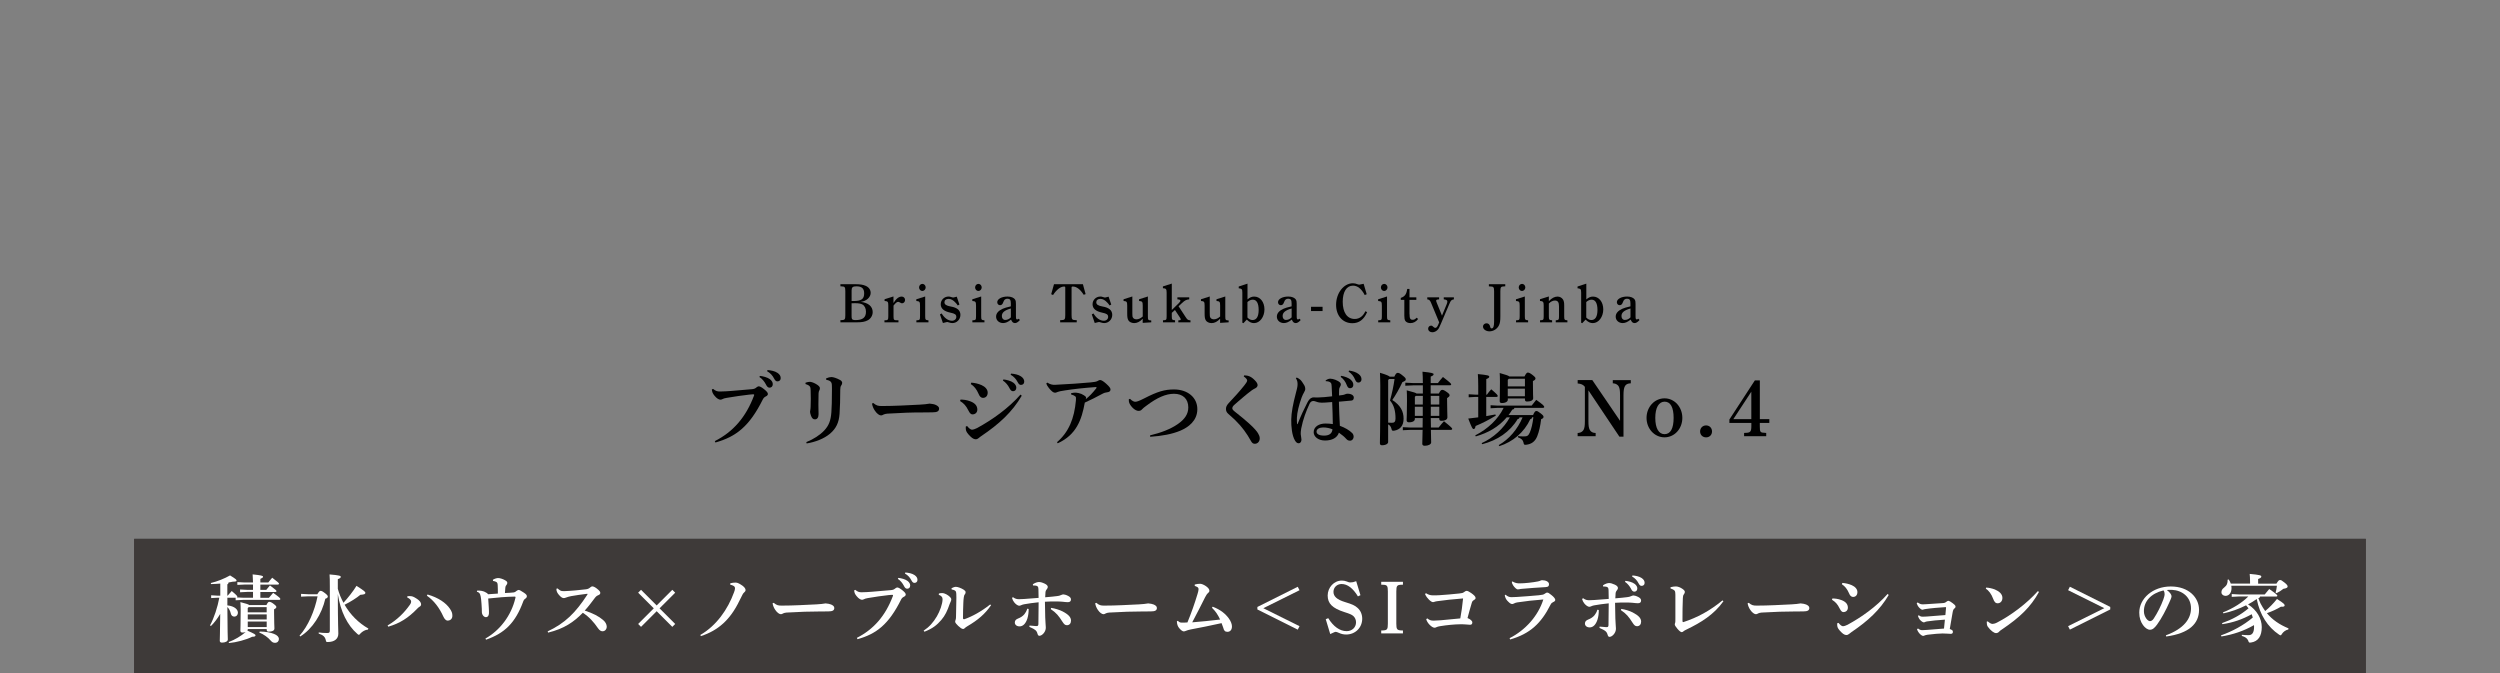 <?xml version="1.0" encoding="UTF-8"?>
<svg xmlns="http://www.w3.org/2000/svg" id="_レイヤー_4" data-name="レイヤー 4" viewBox="0 0 780 210">
  <rect x="0" y="0" width="780" height="210" fill="#808080" stroke="none"/>
  <defs>
    <style>
      .cls-1 {
        fill: #3e3a39;
        mix-blend-mode: multiply;
      }

      .cls-1, .cls-2 {
        isolation: isolate;
      }

      .cls-3 {
        fill: #fff;
      }

      .cls-4 {
        fill: none;
      }
    </style>
  </defs>
  <g class="cls-2">
    <g id="_レイヤー_1-2" data-name=" レイヤー 1">
      <rect class="cls-1" x="41.86" y="168.12" width="696.27" height="41.88"></rect>
      <rect class="cls-4" width="780" height="210"></rect>
      <rect class="cls-1" x="41.86" y="168.12" width="696.27" height="41.88"></rect>
      <g>
        <path d="M266.78,88.67c1.55,0,2.48.14,3.31.51,1,.44,1.56,1.24,1.56,2.21,0,1.36-1.33,2.57-3.09,2.8,2.35.25,3.72,1.43,3.72,3.18,0,1.05-.6,2.06-1.51,2.55-.9.48-1.85.65-3.48.65h-5.08v-.68h.31c1.07-.03,1.22-.24,1.22-1.56v-7.43c0-1.33-.15-1.53-1.22-1.55l-.31-.02v-.66h4.57ZM266.24,93.92c2.52,0,3.38-.61,3.38-2.4,0-1.51-.75-2.19-2.41-2.19-1.16,0-1.51.31-1.51,1.29v3.3h.54ZM265.69,98.49c0,.63.03.85.14,1.04.12.22.49.34,1.05.34,2.29,0,3.3-.8,3.3-2.62,0-1-.41-1.85-1.09-2.24-.46-.27-1.22-.41-2.26-.41h-.2l-.53.02h-.41v3.88Z"></path>
        <path d="M278.77,94.52c.88-1.38,1.68-1.99,2.57-1.99.6,0,1.04.46,1.04,1.05s-.42,1.05-.93,1.05c-.17,0-.34-.05-.58-.21-.31-.17-.46-.24-.61-.24-.44,0-.76.27-1.48,1.16v3.32c0,1.16.12,1.27,1.22,1.27h.32v.63h-4.37v-.63h.08c.99,0,1.12-.15,1.12-1.27v-3.33c0-1.17-.15-1.36-1.16-1.43v-.54l2.77-.87v2.02Z"></path>
        <path d="M288.66,98.65c0,1.1.1,1.22,1.02,1.29v.63h-3.77v-.63c1.05-.03,1.14-.14,1.14-1.29v-3.26c0-1.22-.14-1.41-1.16-1.48v-.54l2.77-.87v6.15ZM288.81,89.67c0,.61-.48,1.12-1.04,1.12s-1.02-.51-1.02-1.12.48-1.1,1.04-1.1,1.02.51,1.02,1.1Z"></path>
        <path d="M293.8,97.81c.9,1.48,2.04,2.26,3.23,2.26.77,0,1.34-.51,1.34-1.19,0-.73-.41-1.04-1.85-1.33-2.02-.43-3.01-1.29-3.01-2.63s1.09-2.4,2.43-2.4c.31,0,.46.03.87.17.27.08.44.14.54.14.17,0,.2-.02,1.16-.27l.83,2.46-.53.29c-.19-.31-.32-.48-.56-.75-.85-.94-1.51-1.31-2.31-1.31s-1.27.42-1.27,1.07c0,.68.58,1.07,1.95,1.31,2.04.34,3.03,1.21,3.03,2.62s-1.12,2.55-2.5,2.55c-.34,0-.61-.05-1.09-.2-.31-.1-.39-.14-.48-.14-.14,0-.25.03-1.39.32l-.92-2.69.53-.29Z"></path>
        <path d="M306.13,98.65c0,1.1.1,1.22,1.02,1.29v.63h-3.77v-.63c1.05-.03,1.14-.14,1.14-1.29v-3.26c0-1.22-.14-1.41-1.16-1.48v-.54l2.77-.87v6.15ZM306.29,89.67c0,.61-.48,1.12-1.04,1.12s-1.02-.51-1.02-1.12.48-1.1,1.04-1.1,1.02.51,1.02,1.1Z"></path>
        <path d="M318.22,99.85c-.63.68-1.07.95-1.56.95-.56,0-.93-.34-1.21-1.09-.97.77-1.7,1.09-2.48,1.09-1.26,0-2.19-.85-2.19-2.01,0-1.02.7-1.84,2.07-2.46.56-.25,1.26-.46,2.53-.75v-.92c0-1.09-.27-1.46-1.07-1.46-.63,0-1.02.32-1.26,1.02-.24.71-.54,1-1.04,1s-.87-.41-.87-.93c0-1,1.38-1.77,3.21-1.77,1.16,0,2.02.37,2.4,1.02.17.31.22.59.22,1.29v3.52c0,1.12.05,1.31.39,1.31.15,0,.27-.05.48-.22l.37.41ZM315.38,96.25c-1.97.56-2.8,1.26-2.8,2.35,0,.73.41,1.22,1.02,1.22.68,0,1.26-.25,1.79-.8v-2.77Z"></path>
        <path d="M338.12,91.98c-1.09-1.72-2.23-2.58-3.38-2.58-.32,0-.41.07-.41.34v8.58c0,1.33.17,1.55,1.24,1.56h.37v.68h-5.17v-.68h.37c1.05-.02,1.22-.24,1.22-1.56v-8.58c0-.25-.08-.34-.36-.34-1.12,0-2.38.99-3.45,2.65l-.58-.26.88-3.13h9.01l.85,3.11-.61.2Z"></path>
        <path d="M341.17,97.81c.9,1.48,2.04,2.26,3.23,2.26.77,0,1.34-.51,1.34-1.19,0-.73-.41-1.04-1.85-1.33-2.02-.43-3.01-1.29-3.01-2.63s1.09-2.4,2.43-2.4c.31,0,.46.03.87.17.27.08.44.14.54.14.17,0,.2-.02,1.16-.27l.83,2.46-.53.29c-.19-.31-.32-.48-.56-.75-.85-.94-1.51-1.31-2.31-1.31s-1.27.42-1.27,1.07c0,.68.58,1.07,1.95,1.31,2.04.34,3.03,1.21,3.03,2.62s-1.12,2.55-2.5,2.55c-.34,0-.61-.05-1.09-.2-.31-.1-.39-.14-.48-.14-.14,0-.25.03-1.39.32l-.92-2.69.53-.29Z"></path>
        <path d="M356.52,99.45c-.87.92-1.73,1.36-2.67,1.36-.76,0-1.53-.37-1.8-.88-.27-.48-.36-.97-.36-2.18v-2.33c0-1.26-.14-1.45-1.14-1.51v-.54l2.74-.87v5.25c0,.83.03,1.07.19,1.34.19.34.61.54,1.11.54.65,0,1.29-.31,1.94-.88v-3.43c0-1.16-.15-1.34-1.14-1.41v-.54l2.75-.87v6.17c0,1.17.08,1.27,1.05,1.31v.59h-.1c-.26,0-2.09.12-2.57.17v-1.29Z"></path>
        <path d="M365.6,97.61v1.05c0,1.07.1,1.21,1.02,1.27v.63h-3.77v-.63c1.05-.03,1.14-.14,1.14-1.27v-7.31c0-1.16-.17-1.38-1.16-1.43v-.56l2.77-.88v8.24l2.21-2.16c.33-.37.49-.61.49-.71,0-.29-.24-.41-.95-.46v-.63h3.69v.63c-.93.1-1.36.31-2.26,1.16l-1.07,1,2.16,3.3c.61.94.78,1.05,1.56,1.09v.63h-3.79v-.63c.56,0,.76-.08.76-.31,0-.12-.08-.27-.36-.71l-1.46-2.21-.99.9Z"></path>
        <path d="M380.67,99.45c-.87.92-1.73,1.36-2.67,1.36-.76,0-1.53-.37-1.8-.88-.27-.48-.36-.97-.36-2.18v-2.33c0-1.26-.14-1.45-1.14-1.51v-.54l2.74-.87v5.25c0,.83.03,1.07.19,1.34.19.34.61.54,1.11.54.65,0,1.29-.31,1.94-.88v-3.43c0-1.16-.15-1.34-1.14-1.41v-.54l2.75-.87v6.17c0,1.17.08,1.27,1.05,1.31v.59h-.1c-.26,0-2.09.12-2.57.17v-1.29Z"></path>
        <path d="M389.2,93.43c.73-.63,1.36-.9,2.11-.9,1.85,0,3.2,1.68,3.2,4s-1.43,4.28-3.26,4.28c-.8,0-1.44-.31-2.26-1.09l-1.04,1.11-.34-.14v-9.37c0-.71-.05-.94-.25-1.12-.19-.15-.53-.25-.88-.25v-.56l2.74-.9v4.95ZM389.2,99.07c.53.54,1.02.78,1.6.78,1.24,0,1.9-1.09,1.9-3.15s-.63-3.2-1.82-3.2c-.59,0-1.14.24-1.68.73v4.83Z"></path>
        <path d="M405.82,99.85c-.63.68-1.07.95-1.56.95-.56,0-.93-.34-1.21-1.09-.97.77-1.7,1.09-2.48,1.09-1.26,0-2.19-.85-2.19-2.01,0-1.02.7-1.84,2.07-2.46.56-.25,1.26-.46,2.53-.75v-.92c0-1.09-.27-1.46-1.07-1.46-.63,0-1.02.32-1.26,1.02-.24.71-.54,1-1.04,1s-.87-.41-.87-.93c0-1,1.38-1.77,3.21-1.77,1.16,0,2.02.37,2.4,1.02.17.31.22.59.22,1.29v3.52c0,1.12.05,1.31.39,1.31.15,0,.27-.05.48-.22l.37.41ZM402.98,96.25c-1.97.56-2.8,1.26-2.8,2.35,0,.73.41,1.22,1.02,1.22.68,0,1.26-.25,1.79-.8v-2.77Z"></path>
        <path d="M409.04,95.72h3.6v1.33h-3.6v-1.33Z"></path>
        <path d="M426.55,97.37c-1.02,2.35-2.52,3.47-4.62,3.47-3.01,0-5.07-2.33-5.07-5.73,0-3.67,2.38-6.73,5.24-6.73.53,0,.93.1,1.56.34.19.07.27.1.39.1.09,0,.56-.09,1.41-.27l.95,3.25-.61.26c-1-1.94-2.24-2.94-3.66-2.94-1.99,0-3.21,1.9-3.21,5.03,0,3.37,1.39,5.37,3.76,5.37,1.43,0,2.62-.87,3.3-2.41l.56.27Z"></path>
        <path d="M432.75,98.65c0,1.1.1,1.22,1.02,1.29v.63h-3.77v-.63c1.05-.03,1.14-.14,1.14-1.29v-3.26c0-1.22-.14-1.41-1.16-1.48v-.54l2.77-.87v6.15ZM432.9,89.67c0,.61-.48,1.12-1.04,1.12s-1.02-.51-1.02-1.12.48-1.1,1.04-1.1,1.02.51,1.02,1.1Z"></path>
        <path d="M439.78,98c0,1.38.22,1.77,1,1.77.43,0,.7-.14,1.24-.65l.42.41c-.63.85-1.44,1.28-2.4,1.28-.73,0-1.36-.29-1.62-.75-.19-.37-.27-.78-.27-1.56v-4.95h-1.11v-.61c1.26-.41,1.77-1.12,2.02-2.8h.7v2.63h2.14v.78h-2.14v4.45Z"></path>
        <path d="M446.5,94.5c-.31-.78-.61-1.05-1.19-1.1v-.63h3.69v.63c-.68.03-.92.15-.92.39,0,.14.07.41.22.76l1.6,3.93,1.48-3.59c.12-.27.19-.58.19-.83,0-.37-.32-.58-1.12-.66v-.63h3.16v.63c-.78.14-.95.31-1.44,1.48l-2.55,6c-.63,1.48-.73,1.67-1.17,2.11-.44.44-1.02.68-1.58.68-.73,0-1.29-.48-1.29-1.12,0-.53.41-.95.9-.95.29,0,.42.07.76.41.22.21.39.29.58.29.32,0,.61-.31.88-.95l.32-.77-2.52-6.07Z"></path>
        <path d="M464.52,88.67h5.12v.66l-.31.02c-1.05.02-1.22.24-1.22,1.55v7.92c0,1.27-.12,2.06-.44,2.69-.56,1.14-1.72,1.87-2.96,1.87-1.14,0-2.02-.68-2.02-1.51,0-.54.49-1,1.09-1s.99.32,1.17,1.11c.08.39.22.48.46.48.51,0,.75-.68.75-2.09v-9.45c0-1.33-.17-1.53-1.22-1.55l-.41-.02v-.66Z"></path>
        <path d="M475.75,98.65c0,1.1.1,1.22,1.02,1.29v.63h-3.77v-.63c1.05-.03,1.14-.14,1.14-1.29v-3.26c0-1.22-.14-1.41-1.16-1.48v-.54l2.77-.87v6.15ZM475.9,89.67c0,.61-.48,1.12-1.04,1.12s-1.02-.51-1.02-1.12.48-1.1,1.04-1.1,1.02.51,1.02,1.1Z"></path>
        <path d="M483.24,93.97c.87-.95,1.79-1.44,2.7-1.44.75,0,1.39.37,1.75.97.24.44.34.92.34,1.77v3.4c0,1.07.1,1.21,1,1.27v.63h-3.64v-.63c.92-.07,1.02-.19,1.02-1.27v-3.08c0-1.29-.37-1.82-1.27-1.82-.65,0-1.28.31-1.9.93v3.96c0,1.07.1,1.21,1.02,1.27v.63h-3.77v-.63c1.05-.03,1.14-.14,1.14-1.27v-3.4c0-1.07-.2-1.31-1.16-1.36v-.54l2.77-.87v1.48Z"></path>
        <path d="M494.91,93.43c.73-.63,1.36-.9,2.11-.9,1.85,0,3.2,1.68,3.2,4s-1.43,4.28-3.26,4.28c-.8,0-1.44-.31-2.26-1.09l-1.04,1.11-.34-.14v-9.37c0-.71-.05-.94-.25-1.12-.19-.15-.53-.25-.88-.25v-.56l2.74-.9v4.95ZM494.91,99.07c.53.54,1.02.78,1.6.78,1.24,0,1.9-1.09,1.9-3.15s-.63-3.2-1.82-3.2c-.59,0-1.14.24-1.68.73v4.83Z"></path>
        <path d="M511.54,99.85c-.63.68-1.07.95-1.56.95-.56,0-.93-.34-1.21-1.09-.97.77-1.7,1.09-2.48,1.09-1.26,0-2.19-.85-2.19-2.01,0-1.02.7-1.84,2.07-2.46.56-.25,1.26-.46,2.53-.75v-.92c0-1.09-.27-1.46-1.07-1.46-.63,0-1.02.32-1.26,1.02-.24.71-.54,1-1.04,1s-.87-.41-.87-.93c0-1,1.38-1.77,3.21-1.77,1.16,0,2.02.37,2.4,1.02.17.31.22.59.22,1.29v3.52c0,1.12.05,1.31.39,1.31.15,0,.27-.05.48-.22l.37.41ZM508.7,96.25c-1.97.56-2.8,1.26-2.8,2.35,0,.73.41,1.22,1.02,1.22.68,0,1.26-.25,1.79-.8v-2.77Z"></path>
      </g>
      <g>
        <path d="M223.02,137.63c5.7-2.9,9.7-7.42,12.25-14.25.07-.2.05-.35-.2-.35-.17,0-.48,0-1.38.1-1.92.23-4.62.58-6.95,1-.7.12-1.05.22-1.35.4-.22.12-.42.17-.65.17-.43,0-1.15-.4-1.8-1.22-.58-.73-.72-1.03-.85-1.95l.38-.2c.87.7,1.35.82,2.15.82.97,0,2.55-.1,3.45-.17,2.35-.17,4.7-.38,6.47-.55.6-.05,1.03-.15,1.5-.58.22-.2.52-.32.67-.32.3,0,.85.22,1.65.87.92.75,1.22,1.12,1.22,1.55,0,.2-.2.55-.62.72-.45.23-.7.45-.95.92-4.2,8.45-8.37,11.67-14.8,13.47l-.2-.45ZM237.09,117.28c.97.1,2.37.45,3.15,1.05.52.42.87.92.87,1.52,0,.73-.45,1.1-1.02,1.1-.5,0-.8-.35-1.15-1.05-.4-.78-1.12-1.72-2-2.27l.15-.35ZM239.46,115.46c1.08.08,2.27.3,3.12.88.73.5,1,1.02,1,1.65s-.45,1-1.02,1c-.35,0-.67-.15-1.05-.9-.47-.92-1.15-1.7-2.17-2.27l.12-.35Z"></path>
        <path d="M251.31,119.41c.45-.17.97-.28,1.35-.28s1.1.2,1.88.65c.77.45,1.27.87,1.27,1.3,0,.3-.05.5-.2.77-.12.22-.22.5-.22.92-.03,1.22-.05,2.37-.05,3.47,0,.92.05,1.9.05,3.02,0,1.03-.45,1.58-1.12,1.58-.57,0-.92-.3-1.25-1.15-.23-.6-.28-1.05-.28-1.25s.03-.4.1-.67c.05-.17.05-.48.08-.97.03-.78.05-1.55.05-2.35s-.02-1.7-.05-2.65c-.02-1.1-.15-1.52-1.6-1.97v-.42ZM257.74,118.06c.6-.28,1.22-.42,1.65-.42.6,0,1.62.32,2.77.95.42.23.6.6.6.85,0,.35-.1.55-.3.83s-.3.62-.3,1.27c0,2.97-.08,5.57-.22,7.6-.2,2.7-1.05,4.52-2.95,6.15-1.9,1.62-4.7,2.65-7.32,3.07l-.1-.42c2.27-.92,4.25-2.2,5.57-3.6,1.45-1.55,2.05-3.07,2.25-5.7.12-1.6.17-3.72.17-6.35,0-.88.03-1.35-.02-2.2-.05-.9-.45-1.35-1.78-1.62l-.02-.4Z"></path>
        <path d="M272.45,125.73c1,.83,1.5.95,2.67.95,3.92,0,8.3-.25,11.85-.43,1.17-.07,2.33-.17,3.07-.32.78.08,1.4.17,1.85.38.6.27,1.1.6,1.1,1.17,0,.82-.57,1.17-2.07,1.17-1.25,0-1.97.03-2.92.03-2.67-.03-7.15.12-11.17.38-.42.03-.88.15-1.1.25s-.47.3-.88.3c-.47,0-1.25-.52-1.87-1.45-.55-.8-.78-1.47-.92-2.25l.4-.17Z"></path>
        <path d="M299.69,124.66c.83.03,1.85.08,3.12.58,1.35.53,2.12,1.35,2.12,2.55,0,.85-.58,1.5-1.52,1.5-.33,0-.75-.15-1.27-1.22-.73-1.47-1.42-2.22-2.6-2.95l.15-.45ZM318.79,123.46c-2.95,5.07-7.07,8.85-12.6,12.57-.28.17-.6.45-.85.65-.3.25-.6.38-.83.38-.42,0-.97-.12-1.75-.9-.97-.95-1.37-1.58-1.42-2.2-.03-.32-.05-.6,0-.92l.42-.1c.52.67,1.1,1.12,1.47,1.12.4,0,1.02-.2,1.6-.5,4.72-2.57,9.75-6.12,13.57-10.45l.38.35ZM303.04,119.38c1.15.1,2.12.3,3.22.78,1.12.5,1.9,1.35,1.9,2.32,0,1.07-.62,1.65-1.45,1.65-.75,0-1.12-.6-1.37-1.2-.67-1.53-1.4-2.42-2.45-3.1l.15-.45ZM313.06,118.38c.97.1,2.37.45,3.15,1.05.52.42.88.92.88,1.53,0,.72-.45,1.1-1.03,1.1-.5,0-.8-.35-1.15-1.05-.4-.78-1.12-1.72-2-2.27l.15-.35ZM315.44,116.56c1.08.08,2.27.3,3.12.88.72.5,1,1.02,1,1.65s-.45,1-1.02,1c-.35,0-.67-.15-1.05-.9-.47-.92-1.15-1.7-2.17-2.27l.12-.35Z"></path>
        <path d="M326.74,119.36c.92.57,1.58.75,2.47.7,4.37-.2,8.27-.5,11.05-.75,1.17-.1,1.78-.22,2.15-.42.23-.12.53-.32.85-.32s.92.3,1.87,1.15c1.02.92,1.35,1.4,1.35,1.8,0,.57-.42.8-1.02.87-.5.05-.92.15-1.65.55-1.75.95-3.52,1.85-5.35,2.67-.98,5.42-2.65,10.05-8.45,12.7l-.22-.35c3.65-3.15,5.4-7.35,5.9-13.07.05-.65.05-1.03-.17-1.2-.28-.22-.6-.42-1.33-.62v-.4c.58-.15,1.1-.17,1.47-.17.4,0,1.33.22,1.72.4.65.3,1.1.6,1.3.8.22.23.2.42.17.5-.05.15-.1.25-.1.35,1.12-.88,2.12-1.92,3.3-3.42.05-.08.08-.12.08-.2,0-.1-.08-.17-.22-.17-4.1.3-7.1.65-9.52,1.03-1.47.22-2.07.35-2.32.47-.45.2-.72.27-.9.27-.53,0-1.12-.47-1.92-1.47-.42-.55-.67-.92-.8-1.47l.3-.2Z"></path>
        <path d="M352.56,124.43c.7.72,1.3.92,1.62.92.42,0,1.05-.15,2.75-1.02,4.27-2.2,6.45-2.82,9.37-2.82,4.25,0,7.27,2.5,7.27,6.15s-2.85,5.67-5.27,6.7c-2.55,1.07-5.67,1.67-9.45,1.92l-.02-.45c3.35-.8,6.35-1.92,8.65-3.52,2.17-1.52,3.27-3.12,3.27-5.2,0-2.67-1.7-4.25-4.47-4.25-2.5,0-5.25,1.17-8.67,3.77-.62.48-1,.73-1.33,1.12-.22.28-.6.45-1.05.45-1.1,0-2.47-1.38-2.92-2.55-.08-.2-.15-.65-.12-1.07l.38-.15Z"></path>
        <path d="M388.2,117.11c1.17.03,2.1.3,3.27,1.5.7.7.9,1.15.9,1.57,0,.35-.28.72-.6.9-.42.22-.88.45-1.17.67-1.15.85-1.62,1.25-2.72,2.17-1.45,1.2-2.17,1.88-2.8,2.42-.4.35-.6.7-.6,1.05,0,.4.35.7,1.17,1.35,1.42,1.12,2.77,2.22,3.97,3.3,1.65,1.47,2.6,2.6,2.92,3.2.27.5.5.92.5,1.52,0,1-.67,1.7-1.53,1.7-.62,0-.9-.3-1.27-.97-1.2-2.17-2.67-4.27-4.82-6.37-.72-.7-1.4-1.27-2.15-1.95-.45-.4-.77-.83-.77-1.57,0-.6.2-1.12.85-1.83,1.85-1.95,3.47-3.75,4.9-5.55.5-.62.87-1.17.87-1.52,0-.33-.47-.85-1.07-1.25l.15-.35Z"></path>
        <path d="M413.61,118.68c.67-.45,1.05-.53,1.47-.53.85,0,2.32.53,3.02,1.2.17.17.25.4.25.6,0,.22-.08.42-.23.67-.15.25-.3.52-.32,1.12-.03.6-.03,1.1-.03,1.65.92-.1,1.45-.17,1.87-.35.18-.07.38-.2.83-.2,1.22,0,1.92.57,1.92,1.17s-.25.92-.75.97c-1.1.1-2.37.2-3.9.35.08,2.75.15,5.07.3,7.52,1.62.6,2.92,1.35,3.85,2.27.33.33.45.77.45,1.17,0,.52-.42,1.2-1.1,1.2-.57,0-.87-.17-1.25-.6-.53-.6-1.2-1.17-2.25-1.9-.52,1.62-2.15,2.45-4.32,2.45s-3.55-1.22-3.55-2.6c0-1.77,1.77-2.7,3.65-2.7.8,0,1.65.05,2.32.17-.02-2.3-.1-4.45-.2-6.87-1.78.15-2.72.2-3.27.2-.48,0-1.1-.08-1.8-.35-.28-.1-.55-.18-.8-.18-.5,0-.92.28-1.17.83-1.1,2.37-2.05,4.85-2.62,7.77-.15.72-.15,1.4-.15,1.72,0,.42.23,1.25.23,1.72,0,.62-.3,1.15-.9,1.15-.47,0-.8-.33-1.12-.85-.95-1.55-1.2-4.37-1.17-6.55.02-2.1.57-4.97,1.42-8.17.25-.95.53-1.95.55-2.65.03-.8-.07-1.38-.52-2.05l.25-.25c.33.12.67.33,1.07.65.38.33.78.9,1.22,1.65.28.45.38.85.38,1.32,0,.3-.15.6-.38,1.03-.22.42-.5.88-.77,1.65-.8,2.22-1.4,4.65-1.45,6.25-.03.78,0,1.42.05,1.92.02.05.04.08.08.1.05,0,.07-.03.12-.12.95-2.45,2.07-4.82,3.05-6.7.75-1.42,1.5-1.55,1.92-1.55.32,0,.67.05,1.52.02,1.12-.02,2.22-.12,4.25-.35-.03-.97-.1-2.15-.15-3.15-.02-.52-.05-.9-.38-1.17-.3-.27-.8-.38-1.45-.4l-.05-.3ZM410.76,134.66c0,.7.72,1.25,2.35,1.25s2.5-.67,2.62-1.97c-.8-.33-1.82-.58-2.87-.58s-2.1.42-2.1,1.3ZM418.46,117.26c.97.15,2.35.62,3.02,1.27.47.45.75.88.75,1.52,0,.78-.5,1.08-1.03,1.08s-.8-.4-1.07-1.12c-.33-.85-.95-1.8-1.85-2.42l.17-.32ZM420.9,115.61c1.08.15,2.2.47,3,1.1.7.55.88,1.1.88,1.62,0,.72-.5,1.03-.92,1.03-.47,0-.77-.2-1.1-.98-.4-.97-1.02-1.77-2-2.45l.15-.32Z"></path>
        <path d="M435.03,117.53c.38-.85.67-1.2,1.05-1.2s.75.17,1.62.9c.78.62.9.83.9,1.15s-.2.5-1.05.85c-.97,2.07-2.1,4.05-3.15,5.57,2.6,1.7,3.52,3.55,3.52,5.85,0,2.15-1.08,3.4-2.9,3.72-.65.08-.75.03-.9-.65-.17-.6-.45-1.02-1.02-1.32v5.52c0,.5-.7,1-1.92,1-.42,0-.65-.2-.65-.62,0-.58.12-3.25.12-18.02,0-1.28-.05-2.58-.1-3.97,2.05.6,2.77.95,3.05,1.22h1.42ZM433.41,118.23l-.3.33v13.3c.5.05.8.05,1.17.05.72,0,1.12-.28,1.12-1.35,0-2.3-.45-4.12-1.72-5.6.62-2.22,1.12-4.52,1.42-6.72h-1.7ZM443.93,122.81v-2.58h-2.97l-2.5.12v-.95l2.5.12h2.97c0-1.5-.05-2.6-.12-3.55,2.95.3,3.47.48,3.47.78,0,.33-.23.45-.9.75v2.02h2.25c.58-.75,1.02-1.33,1.57-1.9,2.47,1.9,2.57,2.12,2.57,2.32,0,.15-.15.27-.4.27h-6v2.58h2.55c.45-.92.72-1.15,1.02-1.15.33,0,.58.05,1.5.7.72.5.83.77.83,1,0,.3-.18.47-.78.87v.62c0,2.1.1,4.95.1,5.37,0,.77-.87,1.1-1.87,1.1-.42,0-.67-.17-.67-.62v-.25h-2.65c.03,1,.03,1.97.05,2.97h2.4c.58-.75,1.12-1.4,1.67-1.97,2.47,1.97,2.57,2.2,2.57,2.4,0,.15-.15.28-.4.28h-6.25c.05,2.62.08,3.5.08,3.92,0,.62-.92,1.05-2.02,1.05-.47,0-.75-.23-.75-.6,0-.47.05-1.45.1-4.37h-3.67l-2.5.12v-.95l2.5.12h3.67c.03-1,.03-1.97.03-2.97h-2.45v.28c0,.52-.47,1.05-1.85,1.05-.45,0-.72-.23-.72-.65,0-.52.12-1.92.12-6.07,0-1.67-.03-2.3-.08-3.25,2.15.57,2.85.77,3.07,1h1.95ZM441.71,123.51l-.27.3v2.4h2.47c.02-.9.02-1.8.02-2.7h-2.22ZM441.43,126.91v2.85h2.47v-2.85h-2.47ZM446.38,123.51l.03,2.7h2.65v-2.7h-2.67ZM446.41,126.91v2.85h2.65v-2.85h-2.65Z"></path>
        <path d="M463.7,129.83c.97-.17,1.95-.35,2.85-.52l.15.35c-2.07,1.3-4.37,2.45-6.32,3.25-.1.75-.35.95-.62.95-.33,0-.55-.38-1.67-3.27,1.05-.12,2.1-.25,3.12-.38v-6.37h-.88l-2.1.12v-.95l2.1.12h.88v-2.65c0-1.62-.05-2.77-.12-3.77,3.07.3,3.55.47,3.55.8s-.22.47-.92.77v4.85h.2c.42-.6.8-1.07,1.35-1.67,1.82,1.55,2.02,1.83,2.02,2.08,0,.17-.12.3-.38.3h-3.2v6ZM478,130.23c-.05.35-.23.5-.55.55-1.92,4.15-5.45,7.07-9.65,8.42l-.2-.33c3.2-1.8,5.87-4.9,7.45-8.65h-.98c-.02.35-.17.47-.55.52-2.4,4-6.35,6.65-11.05,7.85l-.2-.33c3.67-1.65,6.92-4.62,8.8-8.05h-.97c-2.6,3.05-5.85,4.85-9.67,5.95l-.15-.33c3.87-1.97,7.07-4.95,8.85-8.57h-1.97l-2.1.12v-.95l2.1.12h10.72c.4-.52.97-1.25,1.42-1.8,2.27,1.58,2.5,1.97,2.5,2.22,0,.17-.15.28-.4.28h-8.92c-.05.33-.2.47-.65.55-.38.6-.75,1.17-1.17,1.7h7.65c.45-1.07.75-1.27,1-1.27.32,0,.62.15,1.35.72.7.55.92.8.92,1.12,0,.25-.15.5-.75.72-.23,2-.65,3.9-1.22,5.32-.67,1.67-1.8,2.45-3.42,2.65-.65.07-.75,0-.87-.7-.18-.77-.65-1.25-1.72-1.62l.05-.38c.57.08,1.05.1,1.77.1,1.02,0,1.4-.15,1.87-1.2.48-1.05.9-2.85,1.12-4.77h-.4ZM475.65,117.46c.42-.9.75-1.22,1-1.22.32,0,.7.12,1.5.75s.92.85.92,1.08c0,.3-.17.52-.8.82v.65c0,3.37.08,4.4.08,4.67,0,.72-.77,1.07-1.92,1.07-.42,0-.65-.17-.65-.6v-.35h-5.35v.42c0,.5-.65,1-1.88,1-.42,0-.65-.2-.65-.62,0-.3.08-1.6.08-6.05,0-1.27-.03-1.77-.08-2.7,2,.55,2.75.83,3,1.07h4.75ZM470.75,118.16l-.32.35v2.05h5.35v-2.4h-5.02ZM475.77,123.63v-2.37h-5.35v2.37h5.35Z"></path>
        <path d="M505.26,136.25l-9.67-14.45v9.57c0,1.45.1,2.12.4,2.72.28.55.88.95,1.53.97l.32.03v1h-5.62v-1l.33-.03c.65-.05,1.27-.45,1.55-1,.28-.6.38-1.27.38-2.7v-10.67c-.52-.67-1.15-.95-2.25-1.05v-1.05h4.57l8.65,12.7v-8c0-1.4-.1-2.1-.38-2.67-.25-.53-.9-.92-1.55-1l-.33-.02v-1h5.62v1l-.33.02c-1.47.15-1.95,1.05-1.95,3.67v12.95h-1.27Z"></path>
        <path d="M519.34,124.28c3.1,0,5.55,2.7,5.55,6.1s-2.45,6.07-5.57,6.07-5.6-2.7-5.6-6.07,2.47-6.1,5.62-6.1ZM519.32,135.46c1.87,0,2.85-1.77,2.85-5.07s-.97-5.07-2.8-5.07-2.92,1.85-2.92,5.07,1.08,5.07,2.88,5.07Z"></path>
        <path d="M534.15,134.61c0,1.07-.77,1.85-1.85,1.85s-1.87-.78-1.87-1.85.8-1.88,1.87-1.88,1.85.8,1.85,1.88Z"></path>
        <path d="M549.06,130.76h2.97v1.2h-2.97v1.02c0,1.88.12,2.02,1.7,2.07l.3.03v1.02h-6.9v-1.02l.38-.03c1.55-.02,1.88-.35,1.88-2.07v-1.02h-6.85v-1.08l7.95-12.2h1.55v12.07ZM540.81,130.76h5.6v-8.55l-5.6,8.55Z"></path>
      </g>
      <g>
        <path class="cls-3" d="M71.06,185.8c.41-.48.76-.9,1.24-1.4,1.63,1.36,1.75,1.61,1.75,1.77,0,.09-.05.18-.14.23l1.93.09h3.1v-1.82h-1.79l-2.25.12v-.87l2.25.12h1.79v-1.66h-2.64l-2.25.11v-.87l2.25.12h2.64c-.02-1.01-.07-1.82-.12-2.53,2.71.28,3.24.44,3.24.71,0,.3-.21.41-.83.69v1.13h2.48c.37-.48.71-.92,1.22-1.49,1.82,1.36,2.12,1.7,2.12,1.86s-.14.28-.37.28h-5.45v1.66h1.84c.37-.48.74-.94,1.15-1.4,1.79,1.33,2.05,1.61,2.05,1.77s-.14.28-.37.28h-4.67v1.82h2.67c.44-.53.87-1.03,1.33-1.56,2.02,1.45,2.23,1.7,2.23,1.93,0,.16-.12.28-.35.28h-11.29l-2.3.12v-.8h-2.58v2.39c2.32.25,3.29,1.33,3.29,2.3,0,.6-.41,1.2-1.15,1.2-.48,0-.92-.3-1.06-.94-.18-.85-.58-1.54-1.08-2.05.02,7.63.14,9.45.14,10.14,0,.58-.8.97-1.82.97-.44,0-.69-.21-.69-.55,0-.69.09-2.32.14-8.42-.8,1.36-1.82,2.76-2.9,3.79l-.28-.21c1.29-2.35,2.35-5.7,2.9-8.62h-.53l-2.02.11v-.87l2.02.12h.83v-3.77c-.94.07-1.93.14-2.9.16l-.05-.34c2.05-.48,4.3-1.4,6-2.37,1.91,1.17,2.02,1.36,2.02,1.59,0,.25-.18.34-1.17.37-.41.09-.87.18-1.33.25-.02.32-.16.48-.37.6v3.52h.09ZM71.32,200.33c1.89-.69,3.89-1.89,5.33-3.13-.25.09-.58.16-1.01.16-.41,0-.64-.21-.64-.6s.09-2.14.09-6.21c0-1.22-.02-1.79-.09-2.69,1.79.46,2.51.69,2.76.92h5.36c.39-.8.62-1.01.87-1.01.3,0,.69.09,1.47.71.69.55.76.71.76.92,0,.23-.18.44-.71.71v.94c0,3.08.11,4.39.11,5.01,0,.71-.67,1.01-1.79,1.01-.39,0-.62-.16-.62-.58v-.23h-5.91v.11c0,.14-.02.28-.11.39,2.25.99,2.53,1.2,2.53,1.47s-.23.44-1.04.44c-1.93.96-4.92,1.75-7.22,1.96l-.14-.32ZM77.57,189.43l-.28.3v1.31h5.91v-1.61h-5.63ZM77.3,191.69v1.59h5.91v-1.59h-5.91ZM83.21,195.64v-1.72h-5.91v1.72h5.91ZM81.04,197.04c1.77,0,3.43.32,4.46.74.99.39,1.52.94,1.52,1.61s-.48,1.17-1.22,1.17c-.58,0-.94-.23-1.38-.74-.78-.94-2.21-1.96-3.52-2.46l.14-.32Z"></path>
        <path class="cls-3" d="M99,185.41c.55-.9.76-1.06,1.01-1.06.28,0,.53.05,1.47.78.69.53.8.83.8.97,0,.3-.21.55-.78.71-1.1,4.78-3.96,9.38-7.82,11.77l-.23-.25c2.69-2.97,4.74-7.8,5.63-12.28h-2.85l-2.3.11v-.87l2.3.12h2.76ZM105.39,183.68c.23.76.46,1.52.76,2.25.3.74.64,1.42,1.01,2.14,1.4-1.54,2.97-3.5,4.07-5.29,2.44,1.56,2.76,1.88,2.76,2.18,0,.37-.25.53-1.56.62-1.15.97-3.06,2.18-4.92,3.1,1.84,3.17,4.37,5.68,7.43,7.43l-.14.32c-.85.05-1.75.58-2.37,1.24-.21.28-.32.39-.46.39s-.28-.09-.48-.28c-3.1-2.69-5.24-6.97-6.09-12.44.02,9.75.16,11.61.16,12.37,0,1.61-1.2,2.6-3.31,2.6-.44,0-.48-.05-.58-.48-.23-1.13-.78-1.66-2.25-2.16l.02-.35c.69.12,1.68.18,2.6.18.74,0,.87-.14.87-.9v-13.68c0-1.82-.02-2.85-.09-3.7,3.1.25,3.5.46,3.5.74,0,.32-.23.48-.92.74v2.97Z"></path>
        <path class="cls-3" d="M127.11,186.03c.44-.07.83-.07,1.15-.02.37.05.71.09,1.86.85.8.51,1.26,1.17,1.26,1.63,0,.41-.14.6-.39.74-.32.18-.55.41-.74.6-2.88,3.01-5.57,4.67-9.11,5.7l-.21-.39c3.06-1.79,5.2-4,6.88-6.35.37-.51.46-.78.46-1.17,0-.28-.32-.83-1.2-1.2l.02-.39ZM133.39,185.48c3.38.97,5.75,2.62,6.97,4.42.46.69.83,1.36.78,2.28-.02.88-.62,1.45-1.52,1.45-.39,0-.92-.41-1.31-1.29-1.24-2.74-2.92-4.95-5.13-6.49l.21-.37Z"></path>
        <path class="cls-3" d="M153.79,180.88c.6-.37,1.2-.51,1.59-.53.57-.02,1.52.3,2.12.64.62.37.78.53.78.88,0,.23-.09.44-.25.62-.18.21-.32.41-.37.9-.05.6-.07.96-.12,1.63,1.08-.05,2.16-.09,2.71-.18.41-.07.6-.21.92-.48.14-.11.46-.3.64-.3.28,0,.71.25,1.63.85.76.51.94.78.94,1.13,0,.3-.18.55-.53.78-.3.21-.44.37-.57.74-2.48,6.83-5.86,10-11.64,12.03l-.18-.37c4.48-2.53,8.05-7.11,9.34-12.62.02-.11.05-.18.05-.25,0-.16-.09-.21-.25-.21-2.74.04-5.54.3-8.28.6.14,2.14.28,3.93.23,4.67-.05.78-.44,1.15-.92,1.15-.67,0-1.29-.76-1.29-1.63,0-.32-.02-.74-.02-.99-.05-1.06-.11-1.98-.21-2.92-.07-.62-.16-1.17-.3-1.52-.16-.44-.44-.74-1.03-.87l.09-.37c.97-.02,1.75.11,2.35.39.57.28.94.51,1.03.76,1.26-.07,2.05-.14,3.08-.21,0-1.01,0-1.75-.05-2.64-.02-.62-.21-.92-.57-1.06-.41-.16-.64-.21-.9-.25l-.02-.34Z"></path>
        <path class="cls-3" d="M173.97,183.59c.21.21.41.37.78.6.34.21.74.28,1.31.25,2.28-.09,4.76-.34,6.69-.57.67-.07,1.01-.25,1.5-.67.18-.16.39-.25.55-.25.25,0,.74.16,1.36.64.92.71,1.13,1.06,1.13,1.38s-.14.51-.53.69c-.41.16-.76.35-1.15.88-1.01,1.31-1.86,2.53-3.17,3.96,2.62.87,4.32,1.75,5.7,2.92.69.57,1.17,1.33,1.17,2.16,0,.6-.44,1.38-1.33,1.38-.41,0-.9-.21-1.4-.94-1.29-1.89-2.74-3.54-4.74-4.83-2.81,2.88-5.82,4.97-10.83,6.19l-.14-.39c5.4-2.53,8.72-5.82,12.35-11.41.05-.07.12-.18.12-.25s-.16-.07-.3-.05c-1.77.21-3.47.48-4.83.71-.55.09-1.17.28-1.7.48-.16.07-.41.14-.62.14-.39,0-.85-.25-1.49-.99-.48-.55-.69-1.04-.74-1.27-.05-.25-.05-.48-.05-.67l.37-.09Z"></path>
        <path class="cls-3" d="M210.66,184.92l-4.88,4.88,4.88,4.88-.9.9-4.88-4.88-4.88,4.88-.9-.9,4.88-4.88-4.88-4.88.9-.9,4.88,4.88,4.88-4.88.9.9Z"></path>
        <path class="cls-3" d="M227.85,181.98c.6-.16,1.17-.21,1.63-.21s.83.11,1.66.62c.92.55,1.47,1.13,1.47,1.72,0,.32-.18.51-.44.74-.23.21-.37.39-.48.62-.3.58-.62,1.17-.99,1.96-2.85,5.91-6.6,9.27-12.03,11.04l-.16-.37c4.99-2.88,8.55-7.93,10.51-13.31.18-.51.3-.87.3-1.22,0-.3-.11-.55-.39-.74-.25-.16-.67-.32-1.1-.41l.02-.44Z"></path>
        <path class="cls-3" d="M241.4,188.08c.92.76,1.38.87,2.46.87,3.61,0,7.63-.23,10.9-.39,1.08-.07,2.14-.16,2.83-.3.71.07,1.29.16,1.7.34.55.25,1.01.55,1.01,1.08,0,.76-.53,1.08-1.91,1.08-1.15,0-1.82.02-2.69.02-2.46-.02-6.58.12-10.28.34-.39.02-.8.14-1.01.23s-.44.28-.8.28c-.44,0-1.15-.48-1.72-1.33-.51-.74-.71-1.36-.85-2.07l.37-.16Z"></path>
        <path class="cls-3" d="M267.33,199.02c5.24-2.67,8.92-6.83,11.27-13.11.07-.18.05-.32-.18-.32-.16,0-.44,0-1.26.09-1.77.21-4.25.53-6.39.92-.64.12-.97.21-1.24.37-.21.11-.39.16-.6.16-.39,0-1.06-.37-1.66-1.13-.53-.67-.67-.94-.78-1.79l.34-.18c.8.64,1.24.76,1.98.76.9,0,2.35-.09,3.17-.16,2.16-.16,4.32-.34,5.96-.51.55-.05.94-.14,1.38-.53.21-.18.48-.3.62-.3.28,0,.78.21,1.52.8.85.69,1.13,1.03,1.13,1.43,0,.18-.18.51-.57.67-.41.21-.64.41-.87.85-3.86,7.77-7.7,10.74-13.61,12.39l-.18-.41ZM280.28,180.3c.9.09,2.18.41,2.9.97.48.39.8.85.8,1.4,0,.67-.41,1.01-.94,1.01-.46,0-.74-.32-1.06-.97-.37-.71-1.03-1.59-1.84-2.09l.14-.32ZM282.46,178.62c.99.07,2.09.28,2.87.8.67.46.92.94.92,1.52s-.41.92-.94.92c-.32,0-.62-.14-.97-.83-.44-.85-1.06-1.56-2-2.09l.12-.32Z"></path>
        <path class="cls-3" d="M288.17,196.77c1.75-1.15,2.99-2.53,4.14-4.48.94-1.61,1.77-3.86,1.77-5.36,0-.37-.12-.58-.25-.74-.16-.21-.35-.39-.94-.62l.05-.39c.41-.12.62-.14,1.01-.14.83,0,1.86.64,2.39,1.17.41.41.46.62.46.74,0,.3-.09.57-.18.74s-.18.34-.3.69c-.76,2.23-1.45,3.68-2.62,5.04-1.4,1.63-2.74,2.69-5.27,3.68l-.25-.32ZM309.21,188.83c-1.88,2.74-4.09,4.62-7.38,6.55-.37.23-.62.39-.8.58-.18.21-.37.28-.51.28-.21,0-.46-.07-.74-.28-.6-.44-1.17-.97-1.49-1.4-.16-.21-.28-.39-.28-.58s.05-.34.12-.53c.09-.25.14-.53.14-.87.05-1.82.09-3.93.12-6.09,0-.94-.02-1.54-.14-1.88-.12-.35-.62-.58-1.33-.69l-.05-.39c.46-.25.97-.44,1.36-.44.6,0,1.66.39,2.51.94.32.21.53.48.53.71,0,.28-.07.48-.18.62-.25.28-.34.6-.39,1.04-.07.53-.12,1.08-.14,1.72-.05,1.29-.11,3.01-.11,4.78,0,.21.21.37.48.28,2.41-.85,5.24-2.39,8-4.58l.3.23Z"></path>
        <path class="cls-3" d="M316.06,186.33c.69.53,1.29.62,1.89.62.48,0,1.06-.02,1.61-.07,1.17-.09,2.58-.21,4.48-.34,0-1.27-.02-1.93-.05-2.67,0-.28-.05-.57-.12-.74-.07-.16-.3-.34-.58-.39-.28-.05-.48-.07-.99-.07l-.05-.39c.8-.53,1.49-.69,1.89-.69.46,0,.97.11,1.82.51.69.32.94.71.94.99,0,.34-.12.53-.34.8-.16.21-.32.44-.37.87-.05.48-.07.97-.09,1.59,1.7-.14,2.81-.25,3.7-.37.44-.04.9-.14,1.24-.32.18-.09.51-.21.69-.21.25,0,.85.11,1.54.48.64.34.87.67.87,1.1,0,.6-.37.85-1.01.85-.55,0-1.06-.09-1.61-.14-.83-.07-.99-.07-2-.09-1.01-.02-2.44.02-3.5.09,0,1.66.05,3.31.09,4.85.02.57.05,1.06.09,1.75.02.44.09,1.01.09,1.4,0,.53-.09,1.04-.53,1.66-.51.71-1.1.97-1.47.97-.23,0-.44-.14-.55-.51-.18-.64-.34-.99-.76-1.31-.34-.25-.71-.51-1.82-.97l.05-.41c.53.07,1.36.14,1.98.16.28,0,.48,0,.58-.07.09-.07.21-.21.21-.64.05-2.46.07-4.39.07-6.71-1.72.18-3.15.37-4.39.6-.37.07-.74.14-1.08.32-.14.07-.41.16-.57.16-.37,0-1.04-.37-1.59-1.08-.32-.41-.53-.83-.67-1.36l.3-.23ZM320.94,190.01c.02.97-.12,2.07-.41,3.01-.53,1.63-1.4,2.39-2.39,2.41-.92.02-1.52-.51-1.52-1.2,0-.64.37-.99.99-1.24.83-.32,1.52-.76,2.02-1.38.3-.37.69-1.01.87-1.7l.44.09ZM327.97,189.66c1.13.16,2.58.6,3.56,1.1,1.93,1.01,2.62,1.86,2.62,2.88,0,.83-.46,1.43-1.29,1.43-.6,0-.94-.41-1.36-1.06-1.24-1.93-1.91-2.78-3.66-3.96l.11-.39Z"></path>
        <path class="cls-3" d="M342.05,188.08c.92.76,1.38.87,2.46.87,3.61,0,7.63-.23,10.9-.39,1.08-.07,2.14-.16,2.83-.3.71.07,1.29.16,1.7.34.55.25,1.01.55,1.01,1.08,0,.76-.53,1.08-1.91,1.08-1.15,0-1.82.02-2.69.02-2.46-.02-6.58.12-10.28.34-.39.02-.8.14-1.01.23s-.44.28-.8.28c-.44,0-1.15-.48-1.72-1.33-.51-.74-.71-1.36-.85-2.07l.37-.16Z"></path>
        <path class="cls-3" d="M378.37,189.29c2.51.97,3.98,2.25,4.99,3.61.74.99,1.01,1.93,1.01,2.55,0,1.2-.69,1.68-1.4,1.68-.76,0-1.1-.37-1.31-1.26-.12-.41-.3-.88-.53-1.45-3.61.78-6.65,1.43-9.59,1.96-.6.12-1.24.3-1.63.48-.14.07-.37.14-.58.14-.34,0-.87-.35-1.45-1.06-.39-.48-.69-1.17-.69-2.12l.32-.12c.39.41.64.53,1.06.55.69.02,1.31,0,1.91-.05,1.24-3.01,2.25-5.89,3.15-8.88.21-.69.32-1.17.32-1.52,0-.25-.09-.44-.25-.55-.37-.23-.6-.35-.94-.44v-.44c.6-.16,1.1-.23,1.7-.23.87,0,2.87,1.2,2.87,2.12,0,.41-.14.53-.44.78-.34.3-.58.69-.9,1.31-1.24,2.42-2.48,4.99-4.02,7.82,3.04-.25,5.4-.48,8.71-.87-.71-1.49-1.36-2.51-2.55-3.68l.23-.34Z"></path>
        <path class="cls-3" d="M404.9,196.45l-12.6-6.3v-.78l12.6-6.3.55,1.08-11.29,5.61,11.29,5.61-.55,1.08Z"></path>
        <path class="cls-3" d="M423.67,186.07c-1.52-2.53-3.27-3.86-5.08-3.86-1.47,0-2.55,1.06-2.55,2.46s1.08,2.41,3.59,3.17c2.32.71,3.04,1.04,3.89,1.79.97.83,1.49,2.05,1.49,3.4,0,2.8-2.16,4.94-5.01,4.94-.83,0-1.52-.16-2.35-.55-.39-.18-.71-.28-.9-.28-.25,0-.46.09-1.72.69l-1.4-4.64.78-.32c1.61,2.62,3.63,4.05,5.73,4.05,1.7,0,2.94-1.17,2.94-2.76,0-.78-.32-1.5-.87-1.98-.48-.41-1.1-.69-2.74-1.2-3.75-1.2-5.24-2.67-5.24-5.17s1.95-4.67,4.42-4.67c.53,0,1.04.09,1.52.28.74.3.76.3,1.17.3.55,0,1.04-.09,1.79-.39l1.33,4.37-.78.37Z"></path>
        <path class="cls-3" d="M437.72,197.62h-6.78v-.92h.41c1.45-.05,1.66-.32,1.66-2.12v-10.05c0-1.79-.21-2.07-1.66-2.09l-.41-.02v-.9h6.78v.9l-.39.02c-1.45.02-1.68.3-1.68,2.09v10.05c0,1.79.23,2.07,1.68,2.12h.39v.92Z"></path>
        <path class="cls-3" d="M445.31,192.93c.62.51,1.1.71,1.98.71.55,0,1.24-.05,2.25-.12,1.54-.12,3.63-.35,6.07-.58.34-1.86.67-4.02.87-6.23-3.08.23-5.68.53-8.16.87-.39.05-.57.12-.85.21-.18.07-.34.07-.41.07-.28,0-.74-.28-1.24-.78-.41-.41-.85-.92-1.2-1.7l.25-.32c.74.48,1.4.69,2.18.69.71,0,1.4,0,2.09-.05,1.93-.12,3.93-.3,6.12-.53.9-.09,1.17-.16,1.56-.46.34-.25.53-.37.78-.37.3,0,.87.32,1.38.67.87.62,1.4,1.1,1.4,1.56,0,.32-.23.48-.55.67-.32.18-.51.39-.64.85-.48,1.59-.9,3.13-1.33,4.74.94.37,1.5.92,1.5,1.36,0,.41-.16.74-.69.74-.41,0-1.75-.18-2.94-.16-1.95.02-4.16.23-6.46.6-.53.09-.83.18-1.08.3s-.39.18-.62.18c-.37,0-.94-.28-1.61-.99-.48-.51-.83-1.1-.99-1.68l.34-.25Z"></path>
        <path class="cls-3" d="M470.99,199.11c4.9-2.48,8.9-6.9,10.53-12.07-2.8.21-5.68.53-8.07.9-.39.07-.78.16-1.08.34-.23.14-.41.18-.55.18-.41,0-.76-.25-1.22-.71-.51-.48-.76-.85-.94-1.36-.12-.3-.14-.44-.16-.74l.25-.09c.51.46,1.08.76,1.79.76.76,0,1.22-.05,1.75-.07,1.98-.12,5.13-.37,6.83-.53,1.2-.12,1.45-.21,1.82-.46.25-.16.51-.37.74-.37.41,0,.62.18,1.36.76.76.58,1.2,1.17,1.2,1.5,0,.3-.18.51-.67.71-.3.14-.58.34-.81.81-2.9,5.79-6.37,9.06-12.6,10.85l-.16-.41ZM471.88,181.41c.92.53,1.47.6,2.28.6,1.54,0,4.19-.3,5.66-.6.46-.09.67-.18.9-.3.12-.04.25-.09.41-.09,1.13,0,2.16.48,2.16,1.24,0,.53-.16.87-1.08.92-2.76.14-4.99.34-7.29.53-.32.02-.57.05-.83.12-.21.05-.44.07-.55.07-.35,0-.99-.6-1.4-1.2-.32-.48-.41-.78-.46-1.15l.21-.14Z"></path>
        <path class="cls-3" d="M493.94,186.65c.69.53,1.29.62,1.89.62.48,0,1.06-.02,1.61-.07,1.17-.09,2.58-.21,4.48-.34,0-1.26-.02-1.93-.05-2.67,0-.28-.05-.58-.12-.74-.07-.16-.3-.34-.57-.39-.28-.05-.48-.07-.99-.07l-.05-.39c.8-.53,1.5-.69,1.89-.69.46,0,.97.12,1.82.51.69.32.94.71.94.99,0,.34-.12.53-.35.81-.16.21-.32.44-.37.87-.05.48-.07.97-.09,1.59,1.7-.14,2.81-.25,3.7-.37.44-.05.9-.14,1.24-.32.18-.09.51-.21.69-.21.25,0,.85.12,1.54.48.64.34.87.67.87,1.1,0,.6-.37.85-1.01.85-.55,0-1.06-.09-1.61-.14-.83-.07-.99-.07-2-.09s-2.44.02-3.5.09c0,1.66.05,3.31.09,4.85.02.57.05,1.06.09,1.75.02.44.09,1.01.09,1.4,0,.53-.09,1.03-.53,1.66-.51.71-1.1.97-1.47.97-.23,0-.44-.14-.55-.51-.18-.64-.35-.99-.76-1.31-.35-.25-.71-.51-1.82-.97l.05-.41c.53.07,1.36.14,1.98.16.28,0,.48,0,.57-.07s.21-.21.21-.64c.05-2.46.07-4.39.07-6.71-1.72.18-3.15.37-4.39.6-.37.07-.74.14-1.08.32-.14.07-.41.16-.58.16-.37,0-1.04-.37-1.59-1.08-.32-.41-.53-.83-.67-1.36l.3-.23ZM498.82,190.33c.02.97-.11,2.07-.41,3.01-.53,1.63-1.4,2.39-2.39,2.41-.92.02-1.52-.51-1.52-1.2,0-.64.37-.99.99-1.24.83-.32,1.52-.76,2.02-1.38.3-.37.69-1.01.87-1.7l.44.09ZM505.85,189.98c1.13.16,2.58.6,3.56,1.1,1.93,1.01,2.62,1.86,2.62,2.87,0,.83-.46,1.43-1.29,1.43-.6,0-.94-.41-1.36-1.06-1.24-1.93-1.91-2.78-3.66-3.96l.12-.39ZM507.14,181.22c.9.09,2.18.41,2.9.97.48.39.8.85.8,1.4,0,.67-.41,1.01-.94,1.01-.46,0-.74-.32-1.06-.97-.37-.71-1.04-1.59-1.84-2.09l.14-.32ZM509.32,179.54c.99.07,2.09.28,2.88.81.67.46.92.94.92,1.52s-.41.92-.94.92c-.32,0-.62-.14-.97-.83-.44-.85-1.06-1.56-2-2.09l.11-.32Z"></path>
        <path class="cls-3" d="M537.71,187.59c-2.97,4.16-6.92,6.6-11.5,8.81-.46.23-.8.39-1.01.6-.14.14-.3.23-.53.23-.21,0-.69-.3-1.31-1.04-.58-.67-.83-1.1-.83-1.42,0-.16.09-.35.14-.53s.05-.46.05-1.45v-7.22c0-.46-.05-.99-.18-1.2-.16-.25-.6-.53-1.33-.76v-.41c.74-.18,1.22-.23,1.7-.23.57,0,1.38.3,2.05.78.48.35.71.62.71.92,0,.25-.07.46-.3.76-.23.28-.3.64-.32,1.24-.09,1.98-.12,4.18-.12,6.88,0,.41.05.55.21.55.05,0,.11-.02.18-.04,4.19-1.38,8.09-3.43,12.1-6.74l.3.28Z"></path>
        <path class="cls-3" d="M545.61,188.08c.92.76,1.38.87,2.46.87,3.61,0,7.63-.23,10.9-.39,1.08-.07,2.14-.16,2.83-.3.71.07,1.29.16,1.7.34.55.25,1.01.55,1.01,1.08,0,.76-.53,1.08-1.91,1.08-1.15,0-1.82.02-2.69.02-2.46-.02-6.58.12-10.28.34-.39.02-.8.14-1.01.23s-.44.28-.8.28c-.44,0-1.15-.48-1.72-1.33-.51-.74-.71-1.36-.85-2.07l.37-.16Z"></path>
        <path class="cls-3" d="M571.71,186.72c.76.02,1.7.07,2.88.53,1.24.48,1.95,1.24,1.95,2.34,0,.78-.53,1.38-1.4,1.38-.3,0-.69-.14-1.17-1.13-.67-1.36-1.31-2.05-2.39-2.71l.14-.41ZM589.28,185.62c-2.71,4.67-6.51,8.14-11.59,11.57-.25.16-.55.41-.78.6-.28.23-.55.34-.76.34-.39,0-.9-.11-1.61-.83-.9-.88-1.26-1.45-1.31-2.02-.02-.3-.05-.55,0-.85l.39-.09c.48.62,1.01,1.04,1.36,1.04.37,0,.94-.18,1.47-.46,4.35-2.37,8.97-5.63,12.49-9.61l.34.32ZM574.79,181.87c1.06.09,1.96.28,2.97.71,1.04.46,1.75,1.24,1.75,2.14,0,.99-.58,1.52-1.33,1.52-.69,0-1.04-.55-1.26-1.1-.62-1.4-1.29-2.23-2.25-2.85l.14-.41Z"></path>
        <path class="cls-3" d="M598.44,196.1c.48.39.83.51,1.33.51s1.13-.07,1.63-.09c1.52-.14,3.08-.25,5.13-.41.12-.94.18-1.63.28-2.78-2.3.14-4.21.34-5.57.55-.25.05-.51.11-.69.21-.12.07-.21.09-.32.09-.25,0-.74-.3-1.15-.74-.34-.39-.62-.97-.69-1.29l.3-.18c.41.32.69.44,1.17.44.53,0,1.01-.02,1.26-.05,1.79-.12,3.66-.3,5.84-.46.11-1.06.16-1.68.21-2.35,0-.12-.07-.14-.28-.12-1.93.14-4.07.28-6.07.58-.21.05-.44.05-.74.16-.12.05-.18.07-.28.07-.25,0-.64-.25-1.1-.76-.39-.44-.55-.88-.69-1.29l.32-.23c.64.46.99.6,1.56.6.32,0,.74-.02,1.06-.05,1.77-.11,3.47-.23,5.13-.34.62-.02.87-.16,1.22-.44.21-.16.44-.28.55-.28.07,0,.28.04.67.25.48.28,1.03.74,1.31.99.25.23.3.41.3.58,0,.25-.14.41-.37.6-.21.16-.39.39-.53,1.15-.23,1.29-.53,3.15-.9,5.22.18.05.35.14.6.28.3.16.37.34.37.67s-.21.57-.64.57-1.56-.12-2.6-.12c-.78,0-2.9.16-4.64.39-.51.09-.74.14-.97.25-.21.09-.28.12-.44.12-.18,0-.6-.18-1.06-.67-.44-.48-.76-1.04-.83-1.45l.3-.18Z"></path>
        <path class="cls-3" d="M619.7,183.32c.87.05,1.89.28,2.71.6,1.38.58,2.34,1.45,2.34,2.62,0,.94-.55,1.63-1.38,1.68-.76.05-1.15-.41-1.52-1.43-.51-1.4-1.38-2.6-2.28-3.1l.12-.37ZM636.17,184.67c-2.6,4.76-6.05,8-11.59,11.73-.37.25-.69.46-.92.74-.18.23-.55.39-.9.39-.64,0-1.68-.78-2.58-2.02-.25-.37-.32-.87-.32-1.54l.32-.11c.6.55,1.1.8,1.47.8.25,0,.78-.09,1.4-.41,4.51-2.32,9.43-6.07,12.76-9.82l.35.25Z"></path>
        <path class="cls-3" d="M645.8,183.06l12.6,6.3v.78l-12.6,6.3-.55-1.08,11.29-5.61-11.29-5.61.55-1.08Z"></path>
        <path class="cls-3" d="M675.75,198.22c5.7-2.09,7.84-5.22,7.84-8.42,0-3.54-2.76-5.63-5.98-5.77-.58-.02-1.13,0-1.56.05,1.08.8,1.47,1.52,1.47,1.96,0,.46-.37,1.17-.74,2.02-.92,2.07-2.37,4.92-3.79,6.83-.76,1.01-1.36,1.59-2.21,1.59-.71,0-1.54-.58-2.16-1.45-.74-1.04-1.17-2.25-1.17-3.91,0-4.35,4.18-8.14,9.82-8.14s8.83,3.47,8.83,7.29c0,4.3-3.06,7.34-10.25,8.32l-.09-.37ZM668.9,190.67c0,.94.3,1.7.76,2.35.3.41.78.78,1.1.78.41,0,.83-.23,1.22-.83,1.15-1.75,2.25-3.93,2.99-5.96.16-.46.39-1.17.39-1.61,0-.35-.05-.78-.34-1.2-3.96.96-6.12,3.43-6.12,6.46Z"></path>
        <path class="cls-3" d="M692.94,198.24c3.47-1.24,6.99-3.08,9.93-5.57-.09-.34-.21-.69-.34-1.03-2.92,1.61-5.77,2.6-9.13,3.1l-.14-.32c3.17-1.13,5.79-2.53,8.28-4.62-.23-.32-.48-.64-.76-.94-2.28,1.15-4.83,2.05-7.08,2.51l-.16-.3c3.2-1.24,6.09-3.1,7.93-4.97h-2.92l-2.25.12v-.87l2.25.12h8.05c.46-.6.92-1.15,1.4-1.7,2.25,1.56,2.53,1.91,2.53,2.07s-.09.28-.32.28h-5.06c-.05.3-.28.44-.55.51.23.58.44,1.15.71,1.7.41.8.9,1.56,1.43,2.32,1.31-1.1,2.53-2.32,3.68-3.77,2.28,1.43,2.39,1.7,2.39,2.02,0,.3-.34.46-1.15.39-1.31.78-2.78,1.47-4.39,2.02,1.7,2.05,3.93,3.59,6.74,4.74l-.05.35c-.87.18-1.56.74-2,1.38-.16.32-.28.44-.41.44-.12,0-.25-.07-.48-.21-3.56-2.39-6-6.16-6.97-11.11-.85.62-1.79,1.17-2.71,1.68,2.78,1.75,4.28,4.48,4.28,7.08,0,2.76-1.08,4.48-3.36,4.81-.6.09-.69.02-.87-.6-.32-.74-.94-1.15-2-1.47l.02-.34c.69.07,1.29.11,2.09.11,1.01,0,1.72-.6,1.72-2.6,0-.18,0-.35-.02-.53-3.17,1.84-6.65,2.97-10.16,3.54l-.14-.32ZM702.02,182.1v-.44c0-1.27-.05-1.93-.12-2.6,3.17.28,3.63.48,3.63.81,0,.34-.28.51-.99.78v1.45h5.7c.67-1.06.81-1.13,1.15-1.13.3,0,.48.07,1.43.83.8.64.92.94.92,1.22,0,.25-.28.55-1.33.69-.74.6-1.26.92-2.14,1.36l-.28-.21c.21-.74.32-1.29.41-2.12h-14.23c.05.23.07.48.07.71,0,1.75-.99,2.46-1.88,2.46-.71,0-1.27-.48-1.27-1.08s.18-1.01.85-1.52c.87-.67,1.13-1.43,1.08-2.44l.32-.09c.28.37.51.83.67,1.31h6Z"></path>
      </g>
    </g>
  </g>
</svg>
